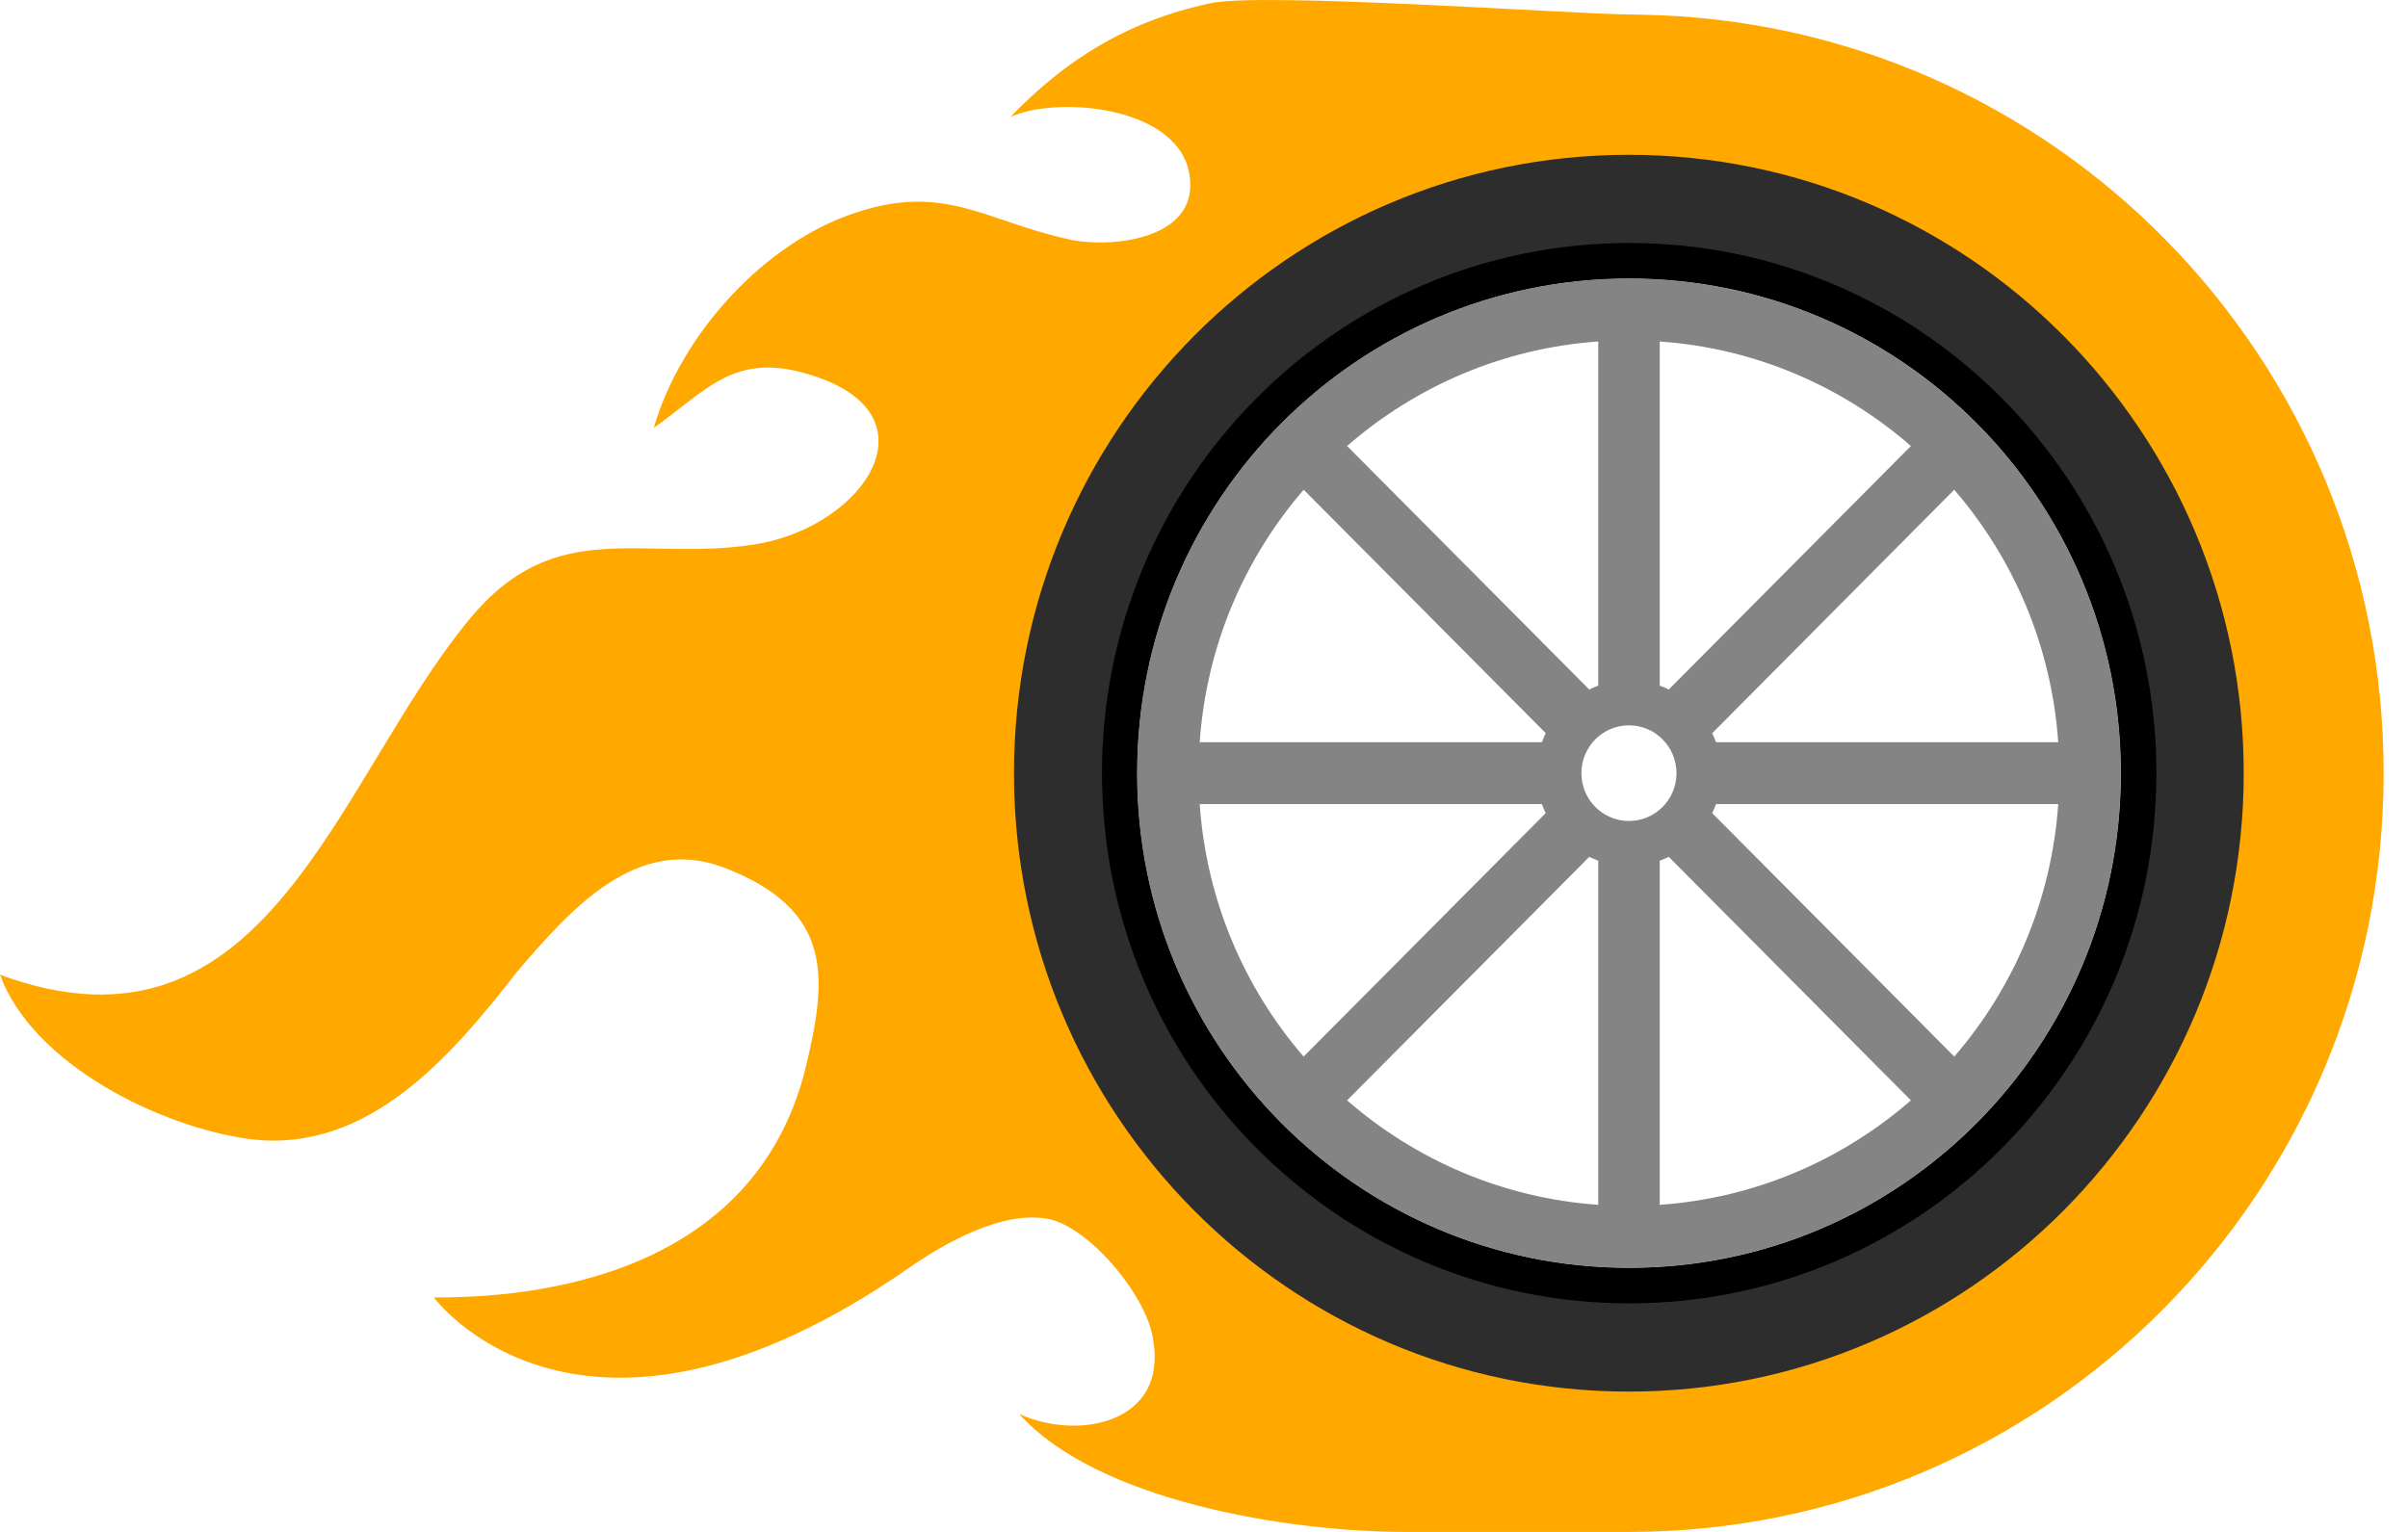 <svg width="55" height="35" viewBox="0 0 55 35" fill="none" xmlns="http://www.w3.org/2000/svg">
<path d="M37.475 0.336C37.393 0.333 37.306 0.33 37.209 0.33C36.055 0.33 28.713 -0.194 27.627 0.079C25.726 0.488 24.322 1.379 23.079 2.673C24.097 2.196 26.812 2.4 27.152 3.902C27.491 5.473 25.387 5.678 24.436 5.473C22.536 5.063 21.585 4.176 19.549 4.858C17.445 5.541 15.544 7.658 14.933 9.775C16.087 8.955 16.698 8.136 18.192 8.477C21.585 9.297 19.821 12.028 17.241 12.438C14.662 12.847 12.693 11.755 10.725 14.145C7.67 17.832 6.109 24.523 0 22.27C0.747 24.318 3.665 25.752 5.702 26.025C8.417 26.367 10.318 24.113 11.811 22.202C13.033 20.768 14.553 19.058 16.544 19.825C19.041 20.787 18.889 22.333 18.42 24.318C17.195 29.508 11.472 29.644 9.91 29.644C9.91 29.644 13.253 34.192 20.771 28.961C21.52 28.44 22.943 27.596 24.029 27.869C24.98 28.142 26.201 29.644 26.337 30.6C26.677 32.512 24.64 32.922 23.282 32.307C25.064 34.298 29.443 35 32.082 35H37.209C46.728 35 54.444 27.241 54.444 17.665C54.444 8.18 46.869 0.48 37.475 0.336ZM37.209 31.611C29.555 31.611 23.345 25.364 23.345 17.665C23.345 9.96 29.555 3.72 37.209 3.72C44.868 3.72 51.072 9.96 51.072 17.665C51.072 25.364 44.868 31.611 37.209 31.611Z" fill="#FFA800"/>
<path d="M31.038 28.617C32.743 29.592 34.695 30.174 36.781 30.245C34.913 32.105 30.544 33.386 28.578 31.829C30.101 31.43 30.913 30.07 31.038 28.617Z" fill="#FFA800"/>
<path d="M29.708 7.587C26.664 9.881 24.693 13.541 24.693 17.665C24.693 20.251 25.469 22.655 26.797 24.654C24.568 25.525 21.969 28.292 18.801 26.945C20.09 26.536 21.614 25.58 22.127 24.181C23.62 20.117 20.362 16.774 15.982 17.261C14.142 17.463 10.791 21.177 9.977 19.47C11.47 19.47 12.149 15.305 15.239 14.589C17.362 14.095 19.005 15.032 20.226 13.461C21.584 11.686 22.944 12.126 23.791 12.153C26.439 12.238 26.267 10.799 24.163 9.16C22.67 7.999 22.363 8.067 20.734 8.171C23.221 5.355 26.648 6.98 29.708 7.587Z" fill="#FFA800"/>
<path d="M32.783 2.127C34.537 2.539 35.837 3.654 36.817 5.085C35.427 5.126 34.097 5.396 32.856 5.858C32.595 4.181 30.822 2.037 29.117 2.195C30.339 2.059 31.561 1.854 32.783 2.127Z" fill="#FFA800"/>
<path d="M23.16 17.665C23.16 25.468 29.446 31.794 37.203 31.794C44.96 31.794 51.248 25.468 51.248 17.665C51.248 9.862 44.96 3.537 37.203 3.537C29.446 3.537 23.16 9.862 23.16 17.665ZM48.438 17.665C48.438 23.906 43.41 28.967 37.203 28.967C30.999 28.967 25.968 23.906 25.968 17.665C25.968 11.422 30.999 6.363 37.203 6.363C43.41 6.363 48.438 11.422 48.438 17.665Z" fill="#2D2D2D"/>
<path d="M25.17 17.665C25.17 24.354 30.562 29.778 37.212 29.778C43.864 29.778 49.253 24.354 49.253 17.665C49.253 10.974 43.864 5.552 37.212 5.552C30.562 5.552 25.17 10.974 25.17 17.665ZM48.447 17.665C48.447 23.906 43.419 28.967 37.212 28.967C31.008 28.967 25.976 23.906 25.976 17.665C25.976 11.421 31.008 6.363 37.212 6.363C43.419 6.363 48.447 11.421 48.447 17.665Z" fill="black"/>
<path d="M25.971 17.665C25.971 23.906 31.002 28.966 37.206 28.966C43.413 28.966 48.441 23.906 48.441 17.665C48.441 11.421 43.413 6.363 37.206 6.363C31.002 6.363 25.971 11.421 25.971 17.665ZM36.505 7.802V15.665C36.435 15.69 36.367 15.72 36.299 15.753L30.768 10.19C32.33 8.829 34.32 7.955 36.505 7.802ZM27.402 16.957C27.554 14.759 28.422 12.757 29.777 11.189L35.305 16.75C35.273 16.818 35.246 16.886 35.218 16.957H27.402ZM27.402 18.372H35.218C35.243 18.44 35.273 18.511 35.305 18.577L29.775 24.14C28.422 22.573 27.554 20.571 27.402 18.372ZM30.768 25.14L36.299 19.577C36.367 19.609 36.435 19.639 36.505 19.664V27.527C34.32 27.374 32.33 26.5 30.768 25.14ZM37.909 27.527V19.664C37.98 19.639 38.05 19.609 38.116 19.577L43.646 25.14C42.085 26.5 40.095 27.374 37.909 27.527ZM47.011 18.372C46.858 20.571 45.99 22.573 44.637 24.14L39.107 18.577C39.139 18.511 39.169 18.44 39.194 18.372H47.011ZM37.206 18.757C36.606 18.757 36.12 18.268 36.12 17.665C36.12 17.061 36.606 16.572 37.206 16.572C37.806 16.572 38.292 17.061 38.292 17.665C38.292 18.268 37.806 18.757 37.206 18.757ZM47.011 16.957H39.194C39.169 16.886 39.139 16.818 39.107 16.753L44.635 11.189C45.99 12.757 46.858 14.759 47.011 16.957ZM43.646 10.19L38.116 15.753C38.05 15.72 37.98 15.69 37.909 15.665V7.802C40.095 7.955 42.085 8.829 43.646 10.19Z" fill="#848484"/>
</svg>
